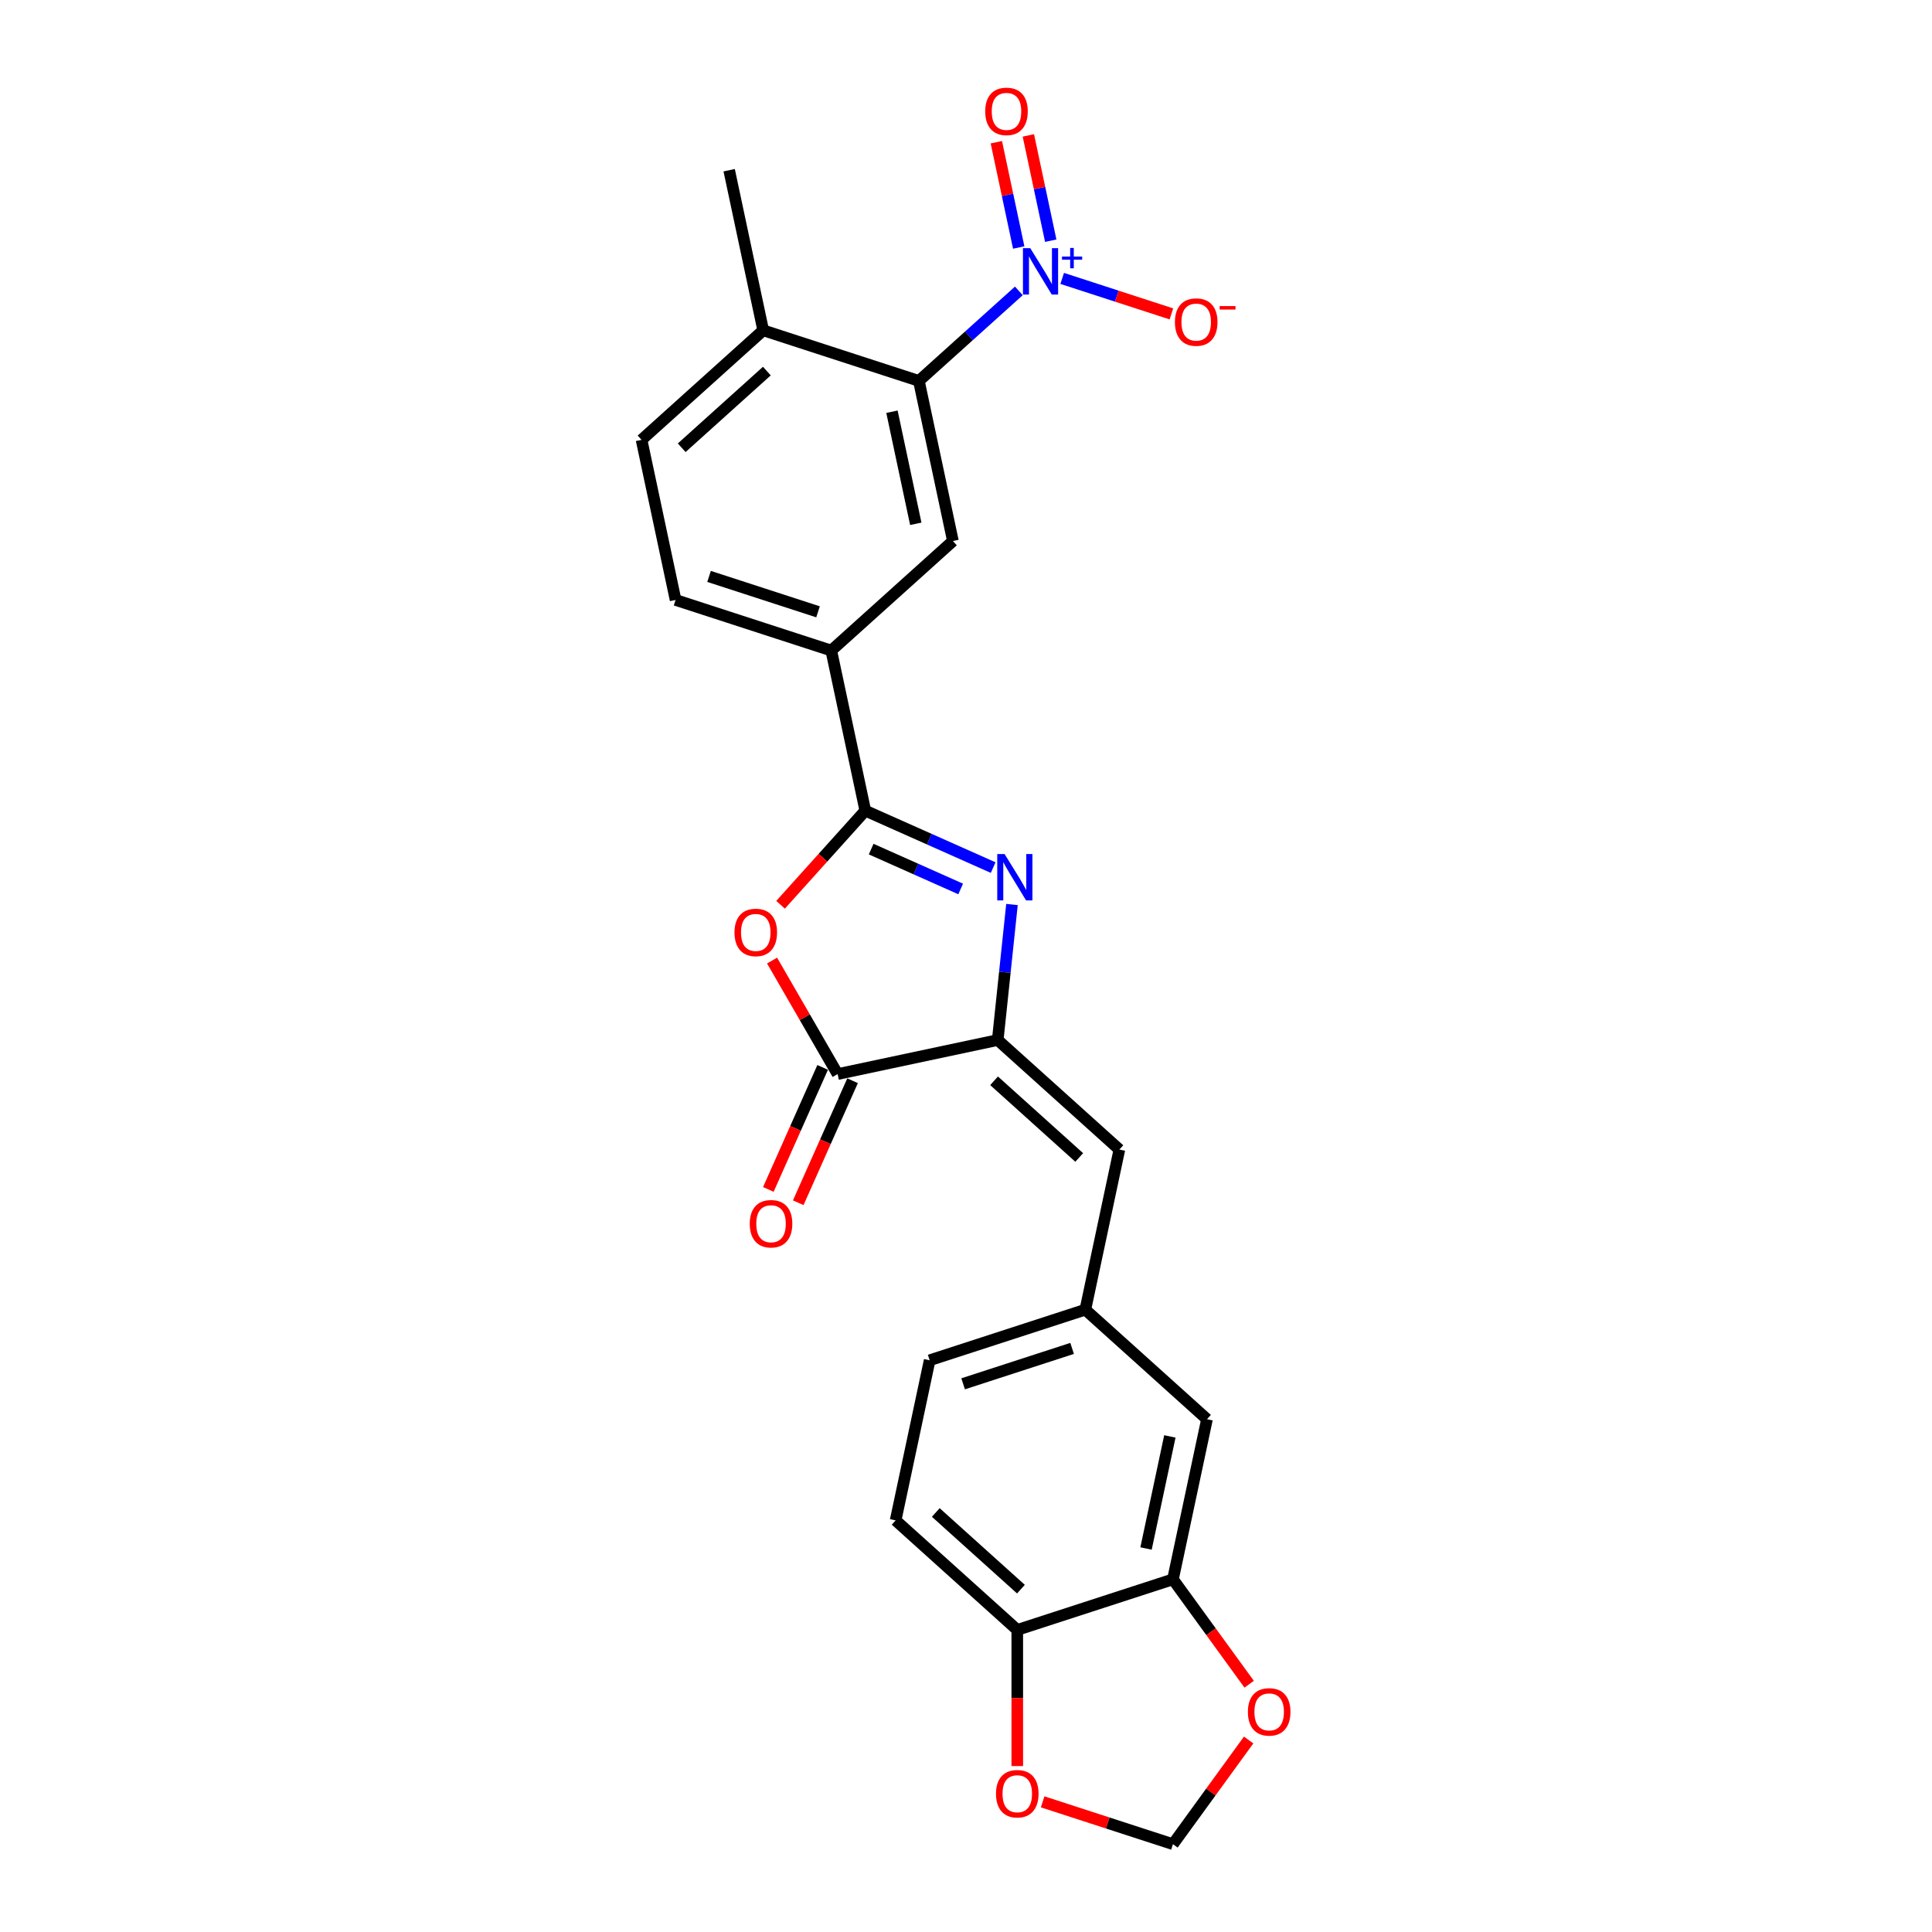 <?xml version='1.0' encoding='iso-8859-1'?>
<svg version='1.1' baseProfile='full'
              xmlns='http://www.w3.org/2000/svg'
                      xmlns:rdkit='http://www.rdkit.org/xml'
                      xmlns:xlink='http://www.w3.org/1999/xlink'
                  xml:space='preserve'
width='1000px' height='1000px' viewBox='0 0 1000 1000'>
<!-- END OF HEADER -->
<rect style='opacity:1.0;fill:#FFFFFF;stroke:none' width='1000' height='1000' x='0' y='0'> </rect>
<path class='bond-0' d='M 514.06,449.064 L 480.969,434.331' style='fill:none;fill-rule:evenodd;stroke:#0000FF;stroke-width:6px;stroke-linecap:butt;stroke-linejoin:miter;stroke-opacity:1' />
<path class='bond-0' d='M 480.969,434.331 L 447.877,419.597' style='fill:none;fill-rule:evenodd;stroke:#000000;stroke-width:6px;stroke-linecap:butt;stroke-linejoin:miter;stroke-opacity:1' />
<path class='bond-0' d='M 497.241,460.124 L 474.076,449.811' style='fill:none;fill-rule:evenodd;stroke:#0000FF;stroke-width:6px;stroke-linecap:butt;stroke-linejoin:miter;stroke-opacity:1' />
<path class='bond-0' d='M 474.076,449.811 L 450.912,439.497' style='fill:none;fill-rule:evenodd;stroke:#000000;stroke-width:6px;stroke-linecap:butt;stroke-linejoin:miter;stroke-opacity:1' />
<path class='bond-1' d='M 523.795,468.174 L 520.108,503.247' style='fill:none;fill-rule:evenodd;stroke:#0000FF;stroke-width:6px;stroke-linecap:butt;stroke-linejoin:miter;stroke-opacity:1' />
<path class='bond-1' d='M 520.108,503.247 L 516.422,538.32' style='fill:none;fill-rule:evenodd;stroke:#000000;stroke-width:6px;stroke-linecap:butt;stroke-linejoin:miter;stroke-opacity:1' />
<path class='bond-2' d='M 447.877,419.597 L 425.946,443.954' style='fill:none;fill-rule:evenodd;stroke:#000000;stroke-width:6px;stroke-linecap:butt;stroke-linejoin:miter;stroke-opacity:1' />
<path class='bond-2' d='M 425.946,443.954 L 404.016,468.31' style='fill:none;fill-rule:evenodd;stroke:#FF0000;stroke-width:6px;stroke-linecap:butt;stroke-linejoin:miter;stroke-opacity:1' />
<path class='bond-7' d='M 447.877,419.597 L 430.261,336.722' style='fill:none;fill-rule:evenodd;stroke:#000000;stroke-width:6px;stroke-linecap:butt;stroke-linejoin:miter;stroke-opacity:1' />
<path class='bond-4' d='M 516.422,538.32 L 433.547,555.936' style='fill:none;fill-rule:evenodd;stroke:#000000;stroke-width:6px;stroke-linecap:butt;stroke-linejoin:miter;stroke-opacity:1' />
<path class='bond-8' d='M 516.422,538.32 L 579.386,595.013' style='fill:none;fill-rule:evenodd;stroke:#000000;stroke-width:6px;stroke-linecap:butt;stroke-linejoin:miter;stroke-opacity:1' />
<path class='bond-8' d='M 514.528,559.417 L 558.603,599.102' style='fill:none;fill-rule:evenodd;stroke:#000000;stroke-width:6px;stroke-linecap:butt;stroke-linejoin:miter;stroke-opacity:1' />
<path class='bond-25' d='M 399.627,497.185 L 416.587,526.56' style='fill:none;fill-rule:evenodd;stroke:#FF0000;stroke-width:6px;stroke-linecap:butt;stroke-linejoin:miter;stroke-opacity:1' />
<path class='bond-25' d='M 416.587,526.56 L 433.547,555.936' style='fill:none;fill-rule:evenodd;stroke:#000000;stroke-width:6px;stroke-linecap:butt;stroke-linejoin:miter;stroke-opacity:1' />
<path class='bond-3' d='M 527.356,150.563 L 501.483,173.859' style='fill:none;fill-rule:evenodd;stroke:#0000FF;stroke-width:6px;stroke-linecap:butt;stroke-linejoin:miter;stroke-opacity:1' />
<path class='bond-3' d='M 501.483,173.859 L 475.61,197.155' style='fill:none;fill-rule:evenodd;stroke:#000000;stroke-width:6px;stroke-linecap:butt;stroke-linejoin:miter;stroke-opacity:1' />
<path class='bond-10' d='M 549.791,144.107 L 578.053,153.29' style='fill:none;fill-rule:evenodd;stroke:#0000FF;stroke-width:6px;stroke-linecap:butt;stroke-linejoin:miter;stroke-opacity:1' />
<path class='bond-10' d='M 578.053,153.29 L 606.315,162.473' style='fill:none;fill-rule:evenodd;stroke:#FF0000;stroke-width:6px;stroke-linecap:butt;stroke-linejoin:miter;stroke-opacity:1' />
<path class='bond-12' d='M 543.861,124.585 L 538.069,97.337' style='fill:none;fill-rule:evenodd;stroke:#0000FF;stroke-width:6px;stroke-linecap:butt;stroke-linejoin:miter;stroke-opacity:1' />
<path class='bond-12' d='M 538.069,97.337 L 532.277,70.089' style='fill:none;fill-rule:evenodd;stroke:#FF0000;stroke-width:6px;stroke-linecap:butt;stroke-linejoin:miter;stroke-opacity:1' />
<path class='bond-12' d='M 527.286,128.108 L 521.494,100.86' style='fill:none;fill-rule:evenodd;stroke:#0000FF;stroke-width:6px;stroke-linecap:butt;stroke-linejoin:miter;stroke-opacity:1' />
<path class='bond-12' d='M 521.494,100.86 L 515.702,73.612' style='fill:none;fill-rule:evenodd;stroke:#FF0000;stroke-width:6px;stroke-linecap:butt;stroke-linejoin:miter;stroke-opacity:1' />
<path class='bond-17' d='M 425.807,552.49 L 411.749,584.065' style='fill:none;fill-rule:evenodd;stroke:#000000;stroke-width:6px;stroke-linecap:butt;stroke-linejoin:miter;stroke-opacity:1' />
<path class='bond-17' d='M 411.749,584.065 L 397.691,615.64' style='fill:none;fill-rule:evenodd;stroke:#FF0000;stroke-width:6px;stroke-linecap:butt;stroke-linejoin:miter;stroke-opacity:1' />
<path class='bond-17' d='M 441.287,559.382 L 427.229,590.957' style='fill:none;fill-rule:evenodd;stroke:#000000;stroke-width:6px;stroke-linecap:butt;stroke-linejoin:miter;stroke-opacity:1' />
<path class='bond-17' d='M 427.229,590.957 L 413.171,622.532' style='fill:none;fill-rule:evenodd;stroke:#FF0000;stroke-width:6px;stroke-linecap:butt;stroke-linejoin:miter;stroke-opacity:1' />
<path class='bond-5' d='M 475.61,197.155 L 493.225,280.03' style='fill:none;fill-rule:evenodd;stroke:#000000;stroke-width:6px;stroke-linecap:butt;stroke-linejoin:miter;stroke-opacity:1' />
<path class='bond-5' d='M 461.677,213.109 L 474.008,271.122' style='fill:none;fill-rule:evenodd;stroke:#000000;stroke-width:6px;stroke-linecap:butt;stroke-linejoin:miter;stroke-opacity:1' />
<path class='bond-26' d='M 475.61,197.155 L 395.03,170.973' style='fill:none;fill-rule:evenodd;stroke:#000000;stroke-width:6px;stroke-linecap:butt;stroke-linejoin:miter;stroke-opacity:1' />
<path class='bond-6' d='M 493.225,280.03 L 430.261,336.722' style='fill:none;fill-rule:evenodd;stroke:#000000;stroke-width:6px;stroke-linecap:butt;stroke-linejoin:miter;stroke-opacity:1' />
<path class='bond-20' d='M 430.261,336.722 L 349.682,310.541' style='fill:none;fill-rule:evenodd;stroke:#000000;stroke-width:6px;stroke-linecap:butt;stroke-linejoin:miter;stroke-opacity:1' />
<path class='bond-20' d='M 423.411,316.679 L 367.005,298.352' style='fill:none;fill-rule:evenodd;stroke:#000000;stroke-width:6px;stroke-linecap:butt;stroke-linejoin:miter;stroke-opacity:1' />
<path class='bond-14' d='M 579.386,595.013 L 561.77,677.888' style='fill:none;fill-rule:evenodd;stroke:#000000;stroke-width:6px;stroke-linecap:butt;stroke-linejoin:miter;stroke-opacity:1' />
<path class='bond-9' d='M 607.118,817.456 L 624.734,734.581' style='fill:none;fill-rule:evenodd;stroke:#000000;stroke-width:6px;stroke-linecap:butt;stroke-linejoin:miter;stroke-opacity:1' />
<path class='bond-9' d='M 593.186,801.501 L 605.517,743.489' style='fill:none;fill-rule:evenodd;stroke:#000000;stroke-width:6px;stroke-linecap:butt;stroke-linejoin:miter;stroke-opacity:1' />
<path class='bond-13' d='M 607.118,817.456 L 626.842,844.603' style='fill:none;fill-rule:evenodd;stroke:#000000;stroke-width:6px;stroke-linecap:butt;stroke-linejoin:miter;stroke-opacity:1' />
<path class='bond-13' d='M 626.842,844.603 L 646.565,871.75' style='fill:none;fill-rule:evenodd;stroke:#FF0000;stroke-width:6px;stroke-linecap:butt;stroke-linejoin:miter;stroke-opacity:1' />
<path class='bond-27' d='M 607.118,817.456 L 526.539,843.637' style='fill:none;fill-rule:evenodd;stroke:#000000;stroke-width:6px;stroke-linecap:butt;stroke-linejoin:miter;stroke-opacity:1' />
<path class='bond-11' d='M 526.539,843.637 L 463.575,786.945' style='fill:none;fill-rule:evenodd;stroke:#000000;stroke-width:6px;stroke-linecap:butt;stroke-linejoin:miter;stroke-opacity:1' />
<path class='bond-11' d='M 528.433,822.541 L 484.358,782.856' style='fill:none;fill-rule:evenodd;stroke:#000000;stroke-width:6px;stroke-linecap:butt;stroke-linejoin:miter;stroke-opacity:1' />
<path class='bond-15' d='M 526.539,843.637 L 526.539,878.875' style='fill:none;fill-rule:evenodd;stroke:#000000;stroke-width:6px;stroke-linecap:butt;stroke-linejoin:miter;stroke-opacity:1' />
<path class='bond-15' d='M 526.539,878.875 L 526.539,914.113' style='fill:none;fill-rule:evenodd;stroke:#FF0000;stroke-width:6px;stroke-linecap:butt;stroke-linejoin:miter;stroke-opacity:1' />
<path class='bond-18' d='M 646.294,900.624 L 626.706,927.585' style='fill:none;fill-rule:evenodd;stroke:#FF0000;stroke-width:6px;stroke-linecap:butt;stroke-linejoin:miter;stroke-opacity:1' />
<path class='bond-18' d='M 626.706,927.585 L 607.118,954.545' style='fill:none;fill-rule:evenodd;stroke:#000000;stroke-width:6px;stroke-linecap:butt;stroke-linejoin:miter;stroke-opacity:1' />
<path class='bond-19' d='M 561.77,677.888 L 624.734,734.581' style='fill:none;fill-rule:evenodd;stroke:#000000;stroke-width:6px;stroke-linecap:butt;stroke-linejoin:miter;stroke-opacity:1' />
<path class='bond-23' d='M 561.77,677.888 L 481.191,704.07' style='fill:none;fill-rule:evenodd;stroke:#000000;stroke-width:6px;stroke-linecap:butt;stroke-linejoin:miter;stroke-opacity:1' />
<path class='bond-23' d='M 554.92,697.931 L 498.514,716.258' style='fill:none;fill-rule:evenodd;stroke:#000000;stroke-width:6px;stroke-linecap:butt;stroke-linejoin:miter;stroke-opacity:1' />
<path class='bond-28' d='M 539.672,932.631 L 573.395,943.588' style='fill:none;fill-rule:evenodd;stroke:#FF0000;stroke-width:6px;stroke-linecap:butt;stroke-linejoin:miter;stroke-opacity:1' />
<path class='bond-28' d='M 573.395,943.588 L 607.118,954.545' style='fill:none;fill-rule:evenodd;stroke:#000000;stroke-width:6px;stroke-linecap:butt;stroke-linejoin:miter;stroke-opacity:1' />
<path class='bond-16' d='M 395.03,170.973 L 332.066,227.666' style='fill:none;fill-rule:evenodd;stroke:#000000;stroke-width:6px;stroke-linecap:butt;stroke-linejoin:miter;stroke-opacity:1' />
<path class='bond-16' d='M 396.924,192.07 L 352.85,231.755' style='fill:none;fill-rule:evenodd;stroke:#000000;stroke-width:6px;stroke-linecap:butt;stroke-linejoin:miter;stroke-opacity:1' />
<path class='bond-24' d='M 395.03,170.973 L 377.415,88.098' style='fill:none;fill-rule:evenodd;stroke:#000000;stroke-width:6px;stroke-linecap:butt;stroke-linejoin:miter;stroke-opacity:1' />
<path class='bond-21' d='M 349.682,310.541 L 332.066,227.666' style='fill:none;fill-rule:evenodd;stroke:#000000;stroke-width:6px;stroke-linecap:butt;stroke-linejoin:miter;stroke-opacity:1' />
<path class='bond-22' d='M 463.575,786.945 L 481.191,704.07' style='fill:none;fill-rule:evenodd;stroke:#000000;stroke-width:6px;stroke-linecap:butt;stroke-linejoin:miter;stroke-opacity:1' />
<path  class='atom-0' d='M 519.974 442.061
L 527.837 454.77
Q 528.616 456.024, 529.87 458.295
Q 531.124 460.565, 531.192 460.701
L 531.192 442.061
L 534.378 442.061
L 534.378 466.056
L 531.09 466.056
L 522.652 452.161
Q 521.669 450.534, 520.618 448.67
Q 519.601 446.806, 519.296 446.23
L 519.296 466.056
L 516.179 466.056
L 516.179 442.061
L 519.974 442.061
' fill='#0000FF'/>
<path  class='atom-3' d='M 380.17 482.629
Q 380.17 476.867, 383.016 473.648
Q 385.863 470.428, 391.184 470.428
Q 396.505 470.428, 399.352 473.648
Q 402.198 476.867, 402.198 482.629
Q 402.198 488.458, 399.318 491.779
Q 396.437 495.067, 391.184 495.067
Q 385.897 495.067, 383.016 491.779
Q 380.17 488.492, 380.17 482.629
M 391.184 492.355
Q 394.844 492.355, 396.81 489.915
Q 398.809 487.441, 398.809 482.629
Q 398.809 477.918, 396.81 475.546
Q 394.844 473.139, 391.184 473.139
Q 387.524 473.139, 385.524 475.512
Q 383.559 477.884, 383.559 482.629
Q 383.559 487.475, 385.524 489.915
Q 387.524 492.355, 391.184 492.355
' fill='#FF0000'/>
<path  class='atom-4' d='M 533.27 128.465
L 541.132 141.174
Q 541.912 142.428, 543.166 144.698
Q 544.42 146.969, 544.487 147.105
L 544.487 128.465
L 547.673 128.465
L 547.673 152.459
L 544.386 152.459
L 535.947 138.564
Q 534.964 136.937, 533.914 135.073
Q 532.897 133.209, 532.592 132.633
L 532.592 152.459
L 529.474 152.459
L 529.474 128.465
L 533.27 128.465
' fill='#0000FF'/>
<path  class='atom-4' d='M 549.686 132.79
L 553.914 132.79
L 553.914 128.339
L 555.793 128.339
L 555.793 132.79
L 560.132 132.79
L 560.132 134.4
L 555.793 134.4
L 555.793 138.874
L 553.914 138.874
L 553.914 134.4
L 549.686 134.4
L 549.686 132.79
' fill='#0000FF'/>
<path  class='atom-11' d='M 608.138 166.712
Q 608.138 160.95, 610.985 157.731
Q 613.832 154.511, 619.153 154.511
Q 624.474 154.511, 627.32 157.731
Q 630.167 160.95, 630.167 166.712
Q 630.167 172.541, 627.287 175.862
Q 624.406 179.149, 619.153 179.149
Q 613.866 179.149, 610.985 175.862
Q 608.138 172.575, 608.138 166.712
M 619.153 176.438
Q 622.813 176.438, 624.779 173.998
Q 626.778 171.524, 626.778 166.712
Q 626.778 162.001, 624.779 159.629
Q 622.813 157.222, 619.153 157.222
Q 615.493 157.222, 613.493 159.595
Q 611.527 161.967, 611.527 166.712
Q 611.527 171.558, 613.493 173.998
Q 615.493 176.438, 619.153 176.438
' fill='#FF0000'/>
<path  class='atom-11' d='M 631.286 158.427
L 639.495 158.427
L 639.495 160.217
L 631.286 160.217
L 631.286 158.427
' fill='#FF0000'/>
<path  class='atom-13' d='M 509.943 57.655
Q 509.943 51.894, 512.79 48.674
Q 515.637 45.455, 520.958 45.455
Q 526.279 45.455, 529.125 48.674
Q 531.972 51.894, 531.972 57.655
Q 531.972 63.484, 529.092 66.805
Q 526.211 70.093, 520.958 70.093
Q 515.671 70.093, 512.79 66.805
Q 509.943 63.518, 509.943 57.655
M 520.958 67.382
Q 524.618 67.382, 526.584 64.942
Q 528.583 62.468, 528.583 57.655
Q 528.583 52.944, 526.584 50.572
Q 524.618 48.166, 520.958 48.166
Q 517.298 48.166, 515.298 50.538
Q 513.333 52.91, 513.333 57.655
Q 513.333 62.502, 515.298 64.942
Q 517.298 67.382, 520.958 67.382
' fill='#FF0000'/>
<path  class='atom-14' d='M 645.905 886.068
Q 645.905 880.307, 648.752 877.087
Q 651.598 873.868, 656.919 873.868
Q 662.24 873.868, 665.087 877.087
Q 667.934 880.307, 667.934 886.068
Q 667.934 891.897, 665.053 895.219
Q 662.172 898.506, 656.919 898.506
Q 651.632 898.506, 648.752 895.219
Q 645.905 891.931, 645.905 886.068
M 656.919 895.795
Q 660.579 895.795, 662.545 893.355
Q 664.545 890.881, 664.545 886.068
Q 664.545 881.358, 662.545 878.985
Q 660.579 876.579, 656.919 876.579
Q 653.259 876.579, 651.259 878.951
Q 649.294 881.324, 649.294 886.068
Q 649.294 890.915, 651.259 893.355
Q 653.259 895.795, 656.919 895.795
' fill='#FF0000'/>
<path  class='atom-16' d='M 515.525 928.431
Q 515.525 922.67, 518.371 919.45
Q 521.218 916.231, 526.539 916.231
Q 531.86 916.231, 534.707 919.45
Q 537.553 922.67, 537.553 928.431
Q 537.553 934.261, 534.673 937.582
Q 531.792 940.869, 526.539 940.869
Q 521.252 940.869, 518.371 937.582
Q 515.525 934.294, 515.525 928.431
M 526.539 938.158
Q 530.199 938.158, 532.165 935.718
Q 534.164 933.244, 534.164 928.431
Q 534.164 923.721, 532.165 921.348
Q 530.199 918.942, 526.539 918.942
Q 522.879 918.942, 520.879 921.314
Q 518.914 923.687, 518.914 928.431
Q 518.914 933.278, 520.879 935.718
Q 522.879 938.158, 526.539 938.158
' fill='#FF0000'/>
<path  class='atom-18' d='M 388.072 633.405
Q 388.072 627.644, 390.918 624.424
Q 393.765 621.204, 399.086 621.204
Q 404.407 621.204, 407.254 624.424
Q 410.1 627.644, 410.1 633.405
Q 410.1 639.234, 407.22 642.555
Q 404.339 645.843, 399.086 645.843
Q 393.799 645.843, 390.918 642.555
Q 388.072 639.268, 388.072 633.405
M 399.086 643.132
Q 402.746 643.132, 404.712 640.691
Q 406.711 638.217, 406.711 633.405
Q 406.711 628.694, 404.712 626.322
Q 402.746 623.916, 399.086 623.916
Q 395.426 623.916, 393.426 626.288
Q 391.461 628.66, 391.461 633.405
Q 391.461 638.251, 393.426 640.691
Q 395.426 643.132, 399.086 643.132
' fill='#FF0000'/>
</svg>
